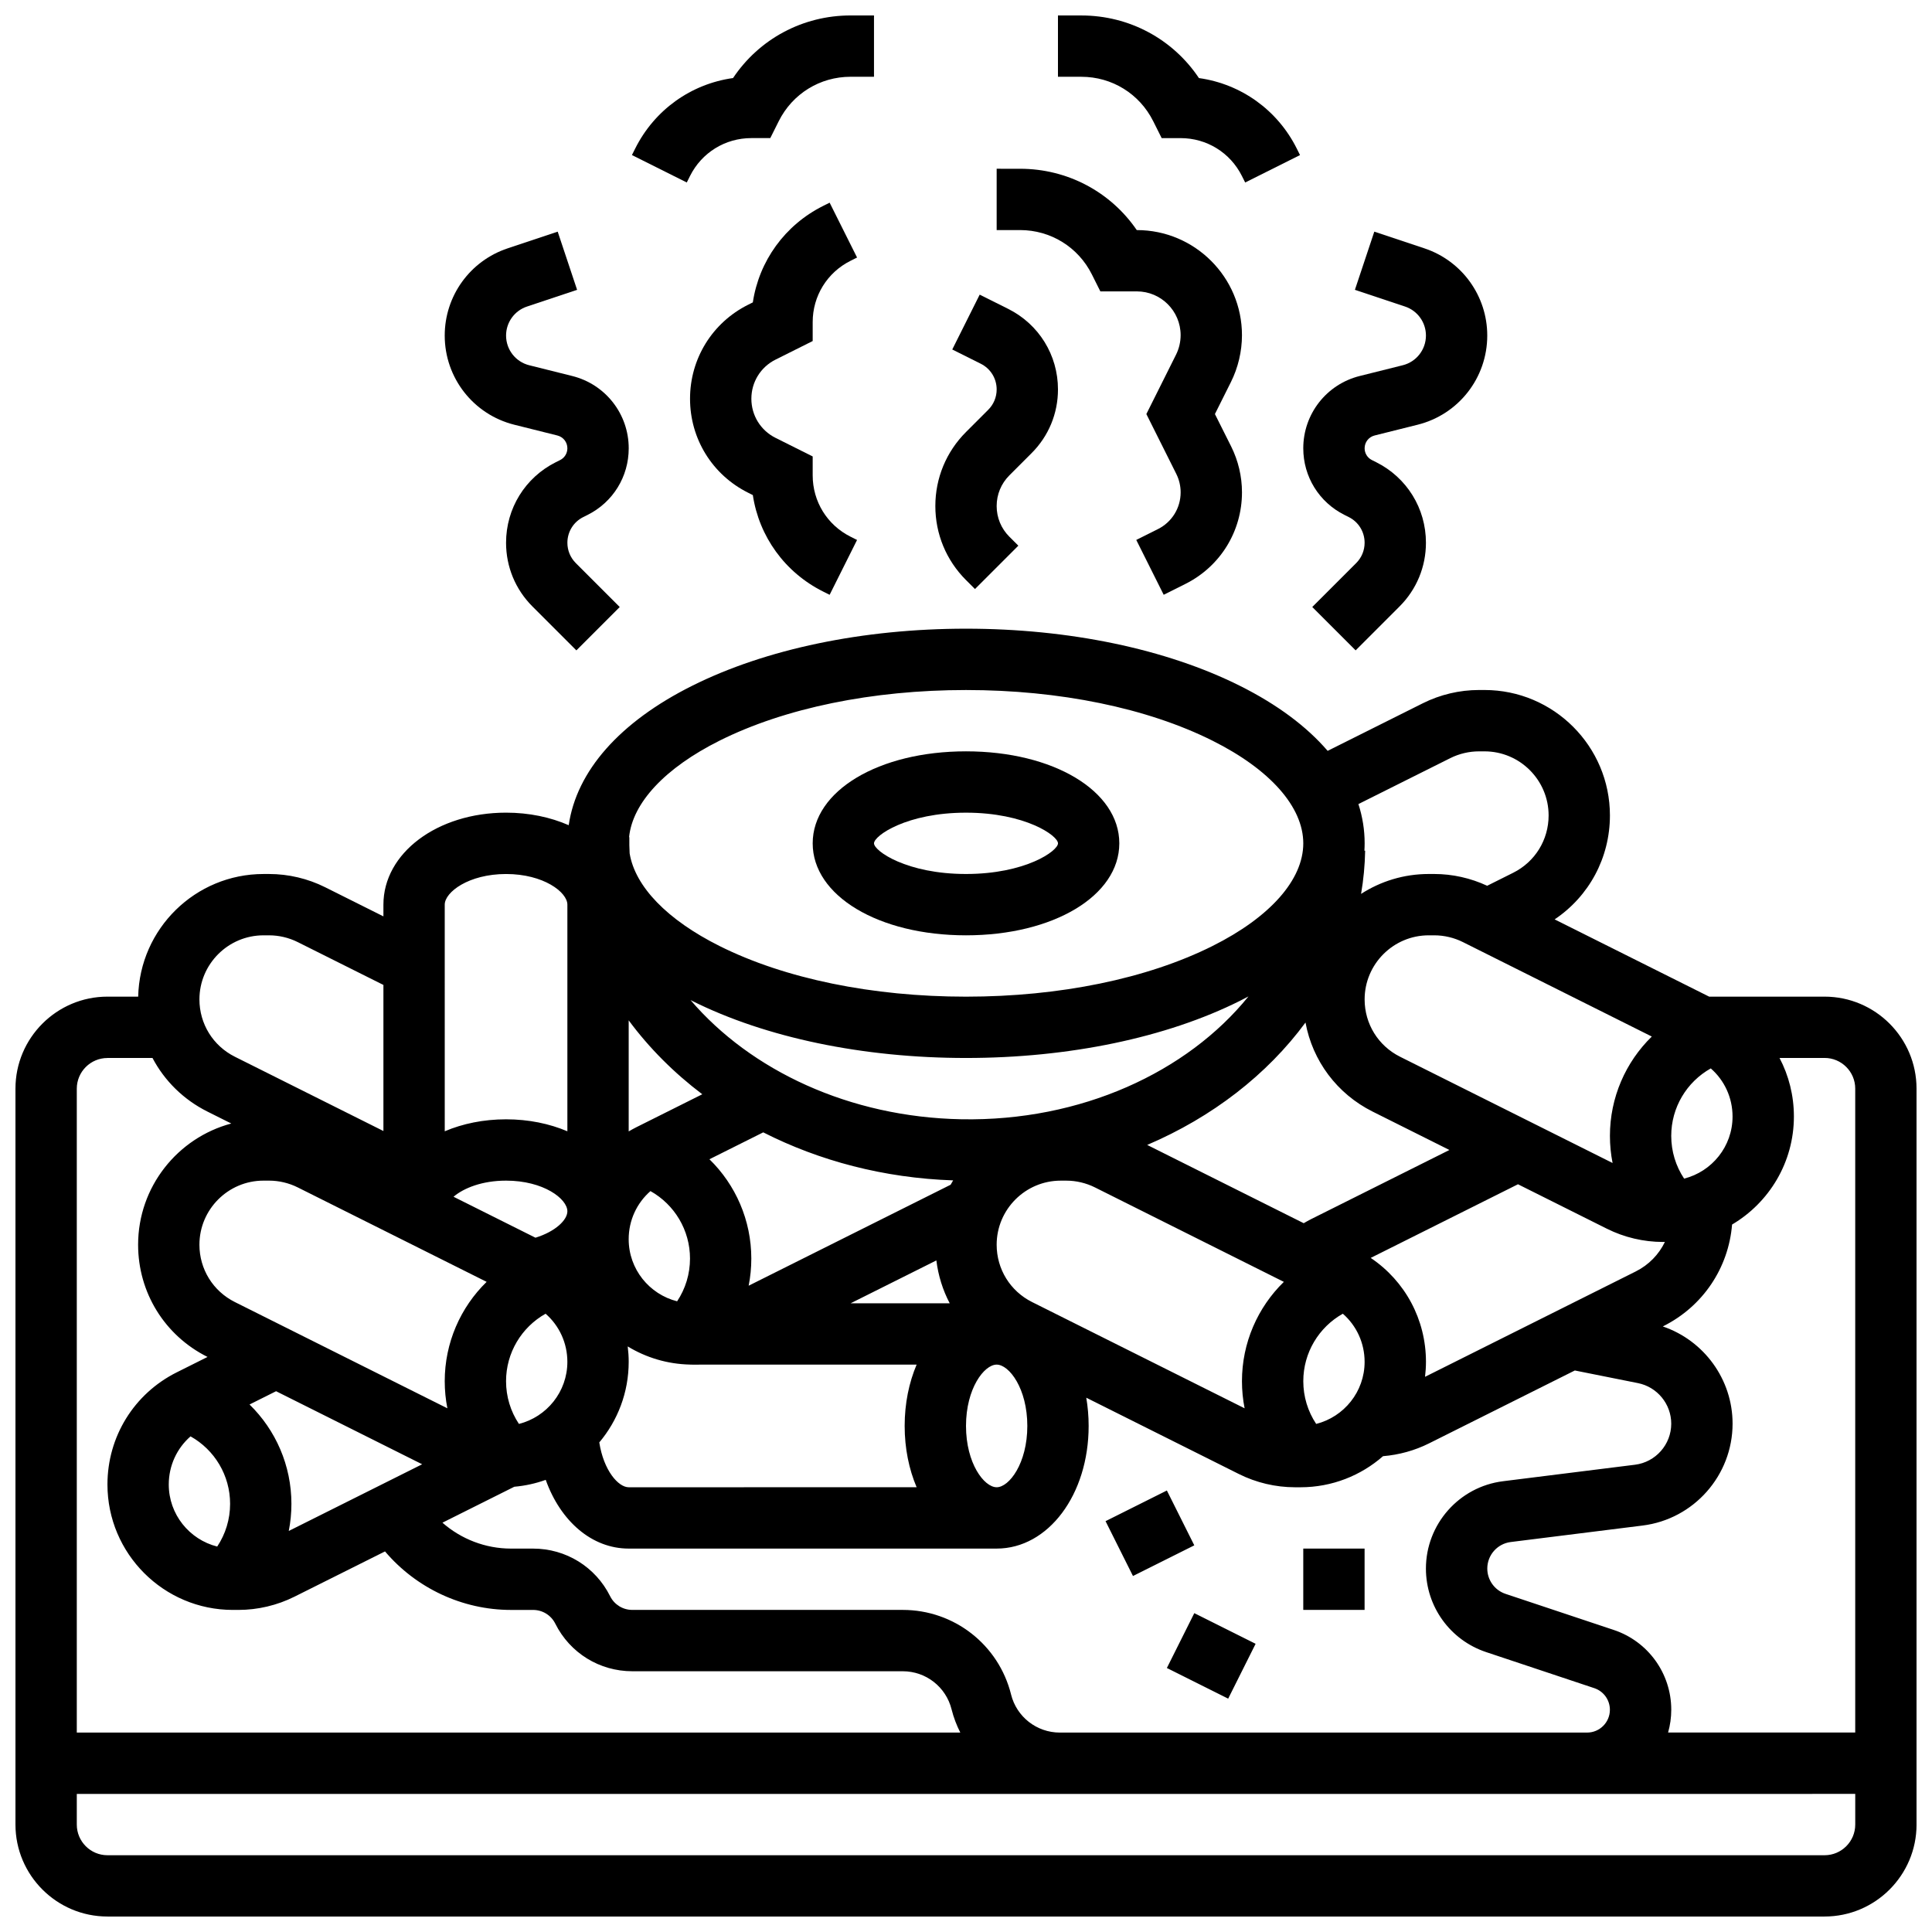 <?xml version="1.0" encoding="UTF-8"?>
<!-- Uploaded to: ICON Repo, www.iconrepo.com, Generator: ICON Repo Mixer Tools -->
<svg width="800px" height="800px" version="1.1" viewBox="144 144 512 512" xmlns="http://www.w3.org/2000/svg">
 <defs>
  <clipPath id="c">
   <path d="m148.09 310h503.81v341.9h-503.81z"/>
  </clipPath>
  <clipPath id="b">
   <path d="m424 148.09h65v44.906h-65z"/>
  </clipPath>
  <clipPath id="a">
   <path d="m311 148.09h65v44.906h-65z"/>
  </clipPath>
 </defs>
 <path d="m400 391.87c23.164 0 40.629-10.48 40.629-24.379 0-13.898-17.465-24.379-40.629-24.379s-40.629 10.48-40.629 24.379c-0.004 13.898 17.465 24.379 40.629 24.379zm0-32.504c15.73 0 24.379 6.106 24.379 8.125 0 2.023-8.645 8.125-24.379 8.125-15.73 0-24.379-6.106-24.379-8.125 0-2.019 8.645-8.125 24.379-8.125z"/>
 <g clip-path="url(#c)">
  <path d="m627.53 408.12h-30.586l-40.949-20.473c9.129-6.129 14.652-16.332 14.652-27.551 0-18.328-14.91-33.238-33.238-33.238h-1.465c-5.133 0-10.273 1.211-14.863 3.508l-25.242 12.621c-5.551-6.461-13.371-12.301-23.254-17.242-19.523-9.762-45.301-15.137-72.582-15.137s-53.062 5.375-72.586 15.137c-19.195 9.598-30.617 22.574-32.703 36.941-4.832-2.113-10.492-3.324-16.602-3.324-18.227 0-32.504 10.707-32.504 24.379v3.106l-15.441-7.719c-4.59-2.297-9.73-3.508-14.863-3.508h-1.465c-18.082 0-32.824 14.516-33.219 32.504l-8.145-0.004c-13.441 0-24.379 10.934-24.379 24.379v195.02c0 13.441 10.934 24.379 24.379 24.379h455.05c13.441 0 24.379-10.934 24.379-24.379l-0.004-195.02c0-13.445-10.934-24.379-24.375-24.379zm8.125 24.379v170.64h-49.594c0.543-1.922 0.84-3.945 0.84-6.039 0-9.609-6.125-18.109-15.242-21.148l-28.672-9.559c-2.894-0.965-4.84-3.664-4.84-6.715 0-3.562 2.664-6.578 6.199-7.023l34.969-4.371c13.586-1.699 23.836-13.309 23.836-27.008 0-11.742-7.602-22.055-18.492-25.754l0.113-0.059c10.496-5.25 17.301-15.41 18.246-26.949 9.797-5.789 16.383-16.453 16.383-28.629 0-5.543-1.348-10.84-3.812-15.52h11.941c4.477 0 8.125 3.648 8.125 8.129zm-223.71 160.55c-3.297-13.195-15.098-22.406-28.699-22.406h-71.676c-2.504 0-4.762-1.395-5.879-3.633-3.891-7.781-11.715-12.617-20.418-12.617h-5.848c-6.766 0-13.215-2.516-18.172-6.867l19.043-9.523c2.898-0.254 5.691-0.875 8.328-1.828 3.906 10.926 12.195 18.215 21.988 18.215h97.512c13.668 0 24.379-14.277 24.379-32.504 0-2.586-0.223-5.086-0.629-7.481l40.449 20.227c4.59 2.297 9.73 3.508 14.863 3.508h1.465c8.367 0 16.02-3.117 21.867-8.238 4.223-0.348 8.383-1.492 12.172-3.383l38.656-19.328 16.734 3.348c5.109 1.023 8.816 5.543 8.816 10.75 0 5.519-4.129 10.195-9.605 10.879l-34.969 4.371c-11.652 1.453-20.438 11.406-20.438 23.148 0 10.059 6.41 18.949 15.953 22.133l28.672 9.559c2.469 0.824 4.129 3.125 4.129 5.731 0 3.332-2.711 6.039-6.039 6.039h-139.73c-6.125 0-11.445-4.152-12.93-10.098zm-217.45-68.398c6.391 3.578 10.484 10.359 10.484 17.875 0 4.086-1.199 7.996-3.414 11.328-7.363-1.855-12.84-8.516-12.84-16.449 0-4.988 2.144-9.582 5.769-12.754zm15.637-8.445 7.035-3.519 38.711 19.359-35.352 17.676c0.465-2.344 0.703-4.75 0.703-7.191 0-10.152-4.156-19.555-11.098-26.324zm297.63-77.621 20.348 10.172-36.605 18.301c-0.684 0.344-1.352 0.715-2.008 1.102l-41.48-20.742c17.238-7.356 31.773-18.617 41.953-32.438 1.871 10.137 8.324 18.871 17.793 23.605zm73.984-19.891c-6.941 6.769-11.098 16.172-11.098 26.32 0 2.441 0.238 4.848 0.703 7.191l-56.32-28.16c-5.793-2.894-9.391-8.719-9.391-15.191 0-9.363 7.617-16.984 16.984-16.984h1.465c2.625 0 5.25 0.621 7.598 1.793zm-4.242 62.246-55.855 27.93c0.156-1.301 0.246-2.625 0.246-3.965 0-11.215-5.523-21.418-14.645-27.547l39.031-19.516 23.562 11.781c4.59 2.297 9.73 3.508 14.863 3.508h0.508c-1.602 3.316-4.262 6.082-7.711 7.809zm-180.91-24.129c-0.227 0.379-0.449 0.762-0.664 1.152l-53.527 26.762c0.465-2.344 0.703-4.75 0.703-7.191 0-10.148-4.16-19.555-11.098-26.32l14.258-7.129c14.816 7.535 31.973 12.109 50.328 12.727zm-4.449 21.215c0.5 4.027 1.703 7.863 3.539 11.359h-26.258zm-75.766-18.375c6.387 3.578 10.48 10.359 10.48 17.879 0 4.086-1.199 7.996-3.414 11.328-7.363-1.859-12.836-8.52-12.836-16.449-0.004-4.988 2.141-9.582 5.769-12.758zm-34.855 61.703c-2.219-3.332-3.414-7.246-3.414-11.328 0-7.519 4.094-14.297 10.48-17.879 3.629 3.172 5.769 7.766 5.769 12.758 0 7.93-5.473 14.59-12.836 16.449zm29.09-16.453c0-1.383-0.098-2.742-0.262-4.086 4.836 2.945 10.48 4.68 16.516 4.812l-0.004 0.008h0.316c0.137 0.004 0.273 0.012 0.41 0.012h1.465c0.117 0 0.234-0.008 0.355-0.012h57.508c-2.019 4.754-3.172 10.289-3.172 16.25 0 5.961 1.152 11.496 3.172 16.25l-76.305 0.004c-2.754 0-6.641-4.449-7.793-11.883 4.859-5.781 7.793-13.23 7.793-21.355zm89.387 16.984c0-9.922 4.812-16.25 8.125-16.25s8.125 6.332 8.125 16.25c0 9.922-4.812 16.25-8.125 16.25-3.312 0.004-8.125-6.328-8.125-16.25zm17.516-32.828c-5.793-2.894-9.391-8.719-9.391-15.191 0-9.363 7.617-16.984 16.984-16.984h1.465c2.625 0 5.25 0.621 7.598 1.793l50.062 25.031c-6.945 6.766-11.102 16.168-11.102 26.316 0 2.441 0.238 4.848 0.703 7.191zm75.285 32.297c-2.219-3.332-3.414-7.246-3.414-11.328 0-7.519 4.094-14.297 10.48-17.879 3.629 3.172 5.769 7.766 5.769 12.758 0 7.93-5.473 14.59-12.836 16.449zm97.508-65.008c-2.219-3.332-3.414-7.246-3.414-11.328 0-7.519 4.094-14.297 10.48-17.879 3.629 3.172 5.769 7.766 5.769 12.758 0.004 7.93-5.473 14.59-12.836 16.449zm-191.51-15.73c-29.727-0.551-55.883-12.973-71.801-31.59 0.141 0.07 0.273 0.145 0.414 0.215 19.527 9.758 45.305 15.133 72.59 15.133 27.281 0 53.062-5.375 72.586-15.137 0.77-0.387 1.523-0.777 2.269-1.176-16.254 20.094-44.383 33.129-76.059 32.555zm-68.688-6.625-17.387 8.691c-0.723 0.363-1.426 0.746-2.113 1.152v-29.43c5.383 7.281 11.957 13.879 19.5 19.586zm-44.207 38.012-21.711-10.855c2.688-2.289 7.559-4.269 13.918-4.269 9.922 0 16.25 4.812 16.25 8.125 0 2.301-3.172 5.375-8.457 7zm-70.602-15.125c2.625 0 5.25 0.621 7.598 1.793l50.062 25.031c-6.945 6.769-11.105 16.172-11.105 26.32 0 2.441 0.238 4.848 0.703 7.191l-56.32-28.16c-5.789-2.894-9.391-8.715-9.391-15.191 0-9.363 7.621-16.984 16.984-16.984zm313.05-111.97c2.348-1.172 4.973-1.793 7.598-1.793h1.465c9.363 0 16.984 7.617 16.984 16.984 0 6.477-3.598 12.297-9.387 15.191l-6.894 3.445c-4.375-2.035-9.199-3.121-14.023-3.121h-1.465c-6.602 0-12.754 1.941-17.93 5.273 0.641-3.742 1.008-7.559 1.078-11.441l-0.195-0.004c0.039-0.648 0.062-1.301 0.062-1.957 0-3.547-0.559-7.023-1.652-10.402zm-193.67-4.625c17.312-8.652 40.508-13.422 65.32-13.422 24.809 0 48.008 4.766 65.316 13.422 15.293 7.648 24.066 17.566 24.066 27.211 0 9.641-8.773 19.559-24.066 27.207-17.312 8.656-40.508 13.422-65.316 13.422s-48.008-4.766-65.316-13.422c-13.895-6.949-22.383-15.766-23.824-24.551-0.074-1.422-0.105-2.856-0.078-4.297h-0.07c0.926-9.121 9.543-18.355 23.969-25.57zm-56.57 35.336c9.922 0 16.25 4.812 16.25 8.125v60.055c-4.754-2.019-10.289-3.172-16.25-3.172s-11.496 1.152-16.25 3.172l-0.004-60.055c0-3.312 6.332-8.125 16.254-8.125zm-64.277 16.25h1.465c2.625 0 5.25 0.621 7.598 1.793l22.711 11.355v38.711l-39.367-19.684c-5.789-2.894-9.391-8.715-9.391-15.191 0-9.363 7.621-16.984 16.984-16.984zm-41.359 32.504h11.938c3.168 6.019 8.188 11.02 14.562 14.207l6.32 3.16c-14.199 3.785-24.695 16.746-24.695 32.121 0 12.672 7.039 24.062 18.371 29.727l0.023 0.016-8.148 4.074c-11.332 5.668-18.371 17.059-18.371 29.727 0 18.328 14.91 33.238 33.234 33.238h1.465c5.133 0 10.273-1.211 14.863-3.508l23.996-11.996c8.234 9.703 20.445 15.508 33.395 15.508h5.848c2.504 0 4.762 1.395 5.879 3.633 3.891 7.781 11.715 12.617 20.418 12.617h71.676c6.129 0 11.445 4.152 12.93 10.098 0.543 2.172 1.336 4.223 2.312 6.156l-234.14-0.004v-170.64c0-4.481 3.648-8.129 8.129-8.129zm455.05 211.28h-455.05c-4.481 0-8.125-3.644-8.125-8.125v-8.125h400.26l71.047-0.004v8.125c0 4.481-3.648 8.129-8.125 8.129z"/>
 </g>
 <path d="m436.98 547.12 16.25-8.125 7.269 14.535-16.25 8.125z"/>
 <path d="m489.38 554.39h16.25v16.25h-16.25z"/>
 <path d="m453.23 586.04 7.269-14.535 16.25 8.125-7.269 14.535z"/>
 <path d="m433.36 216.73 2.246 4.492h9.68c6.391 0 11.594 5.203 11.594 11.598 0 1.789-0.422 3.586-1.223 5.184l-7.859 15.723 7.934 15.867c0.754 1.508 1.152 3.195 1.152 4.875 0 4.156-2.309 7.891-6.027 9.75l-5.734 2.867 7.269 14.535 5.734-2.867c9.258-4.629 15.012-13.938 15.012-24.289 0-4.191-0.992-8.391-2.867-12.145l-4.305-8.594 4.227-8.453c1.922-3.848 2.941-8.152 2.941-12.453 0-15.355-12.492-27.848-27.848-27.848h-0.031c-6.938-10.137-18.375-16.25-30.922-16.25l-6.207-0.004v16.25h6.207c8.109 0.004 15.402 4.508 19.027 11.762z"/>
 <path d="m349.53 239.3 9.84-4.922v-5.023c0-6.926 3.848-13.152 10.047-16.25l1.715-0.859-7.269-14.535-1.715 0.855c-10.156 5.078-16.984 14.598-18.641 25.57l-1.25 0.625c-9.492 4.75-15.391 14.293-15.391 24.91 0 10.617 5.898 20.16 15.395 24.906l1.246 0.625c1.656 10.977 8.484 20.492 18.637 25.57l1.715 0.859 7.269-14.535-1.715-0.859c-6.195-3.098-10.043-9.324-10.043-16.25v-5.023l-9.84-4.922c-3.953-1.977-6.41-5.949-6.41-10.371s2.457-8.395 6.41-10.371z"/>
 <g clip-path="url(#b)">
  <path d="m449.61 176.11 2.246 4.492h5.019c6.926 0 13.152 3.848 16.25 10.047l0.859 1.715 14.535-7.269-0.855-1.715c-5.133-10.27-14.805-17.133-25.934-18.691-6.914-10.34-18.465-16.59-31.152-16.59h-6.207v16.25h6.207c8.113 0 15.402 4.508 19.031 11.762z"/>
 </g>
 <g clip-path="url(#a)">
  <path d="m326.86 190.64c3.098-6.195 9.324-10.043 16.25-10.043h5.023l2.246-4.492c3.629-7.254 10.918-11.762 19.031-11.762h6.207v-16.25h-6.207c-12.688 0-24.234 6.25-31.148 16.59-11.129 1.559-20.801 8.422-25.934 18.691l-0.859 1.715 14.535 7.269z"/>
 </g>
 <path d="m500.3 280.46 1.125 0.562c2.598 1.297 4.211 3.91 4.211 6.812 0 2.035-0.793 3.949-2.231 5.387l-11.641 11.641 11.492 11.492 11.641-11.641c4.508-4.508 6.992-10.504 6.992-16.879 0-9.102-5.055-17.281-13.195-21.352l-1.125-0.562c-1.191-0.594-1.93-1.793-1.93-3.125 0-1.605 1.086-3 2.644-3.387l11.406-2.852c10.859-2.715 18.449-12.434 18.449-23.633 0-10.5-6.695-19.789-16.656-23.109l-13.277-4.426-5.141 15.418 13.277 4.426c3.316 1.105 5.547 4.195 5.547 7.691 0 3.727-2.527 6.965-6.141 7.867l-11.406 2.852c-8.809 2.199-14.961 10.078-14.961 19.156 0 7.523 4.184 14.293 10.918 17.66z"/>
 <path d="m280.31 256.56 11.406 2.852c1.559 0.391 2.644 1.781 2.644 3.387 0 1.332-0.738 2.527-1.93 3.125l-1.129 0.562c-8.137 4.07-13.191 12.25-13.191 21.352 0 6.375 2.484 12.371 6.992 16.879l11.641 11.641 11.492-11.492-11.641-11.641c-1.438-1.438-2.231-3.352-2.231-5.387 0-2.902 1.613-5.516 4.211-6.812l1.129-0.562c6.731-3.367 10.914-10.133 10.914-17.66 0-9.078-6.148-16.953-14.957-19.156l-11.406-2.852c-3.617-0.902-6.141-4.141-6.141-7.867 0-3.496 2.231-6.59 5.547-7.691l13.277-4.426-5.141-15.418-13.277 4.426c-9.969 3.32-16.664 12.605-16.664 23.109 0 11.199 7.59 20.918 18.453 23.633z"/>
 <path d="m400 258.49c-5.238 5.238-8.125 12.207-8.125 19.617s2.887 14.379 8.125 19.617l2.379 2.379 11.492-11.492-2.383-2.379c-2.172-2.172-3.363-5.055-3.363-8.125s1.195-5.957 3.363-8.125l5.894-5.894c4.508-4.508 6.992-10.504 6.992-16.879 0-9.102-5.055-17.281-13.195-21.352l-7.551-3.773-7.269 14.535 7.551 3.773c2.602 1.301 4.215 3.91 4.215 6.816 0 2.035-0.793 3.949-2.231 5.387z"/>
</svg>